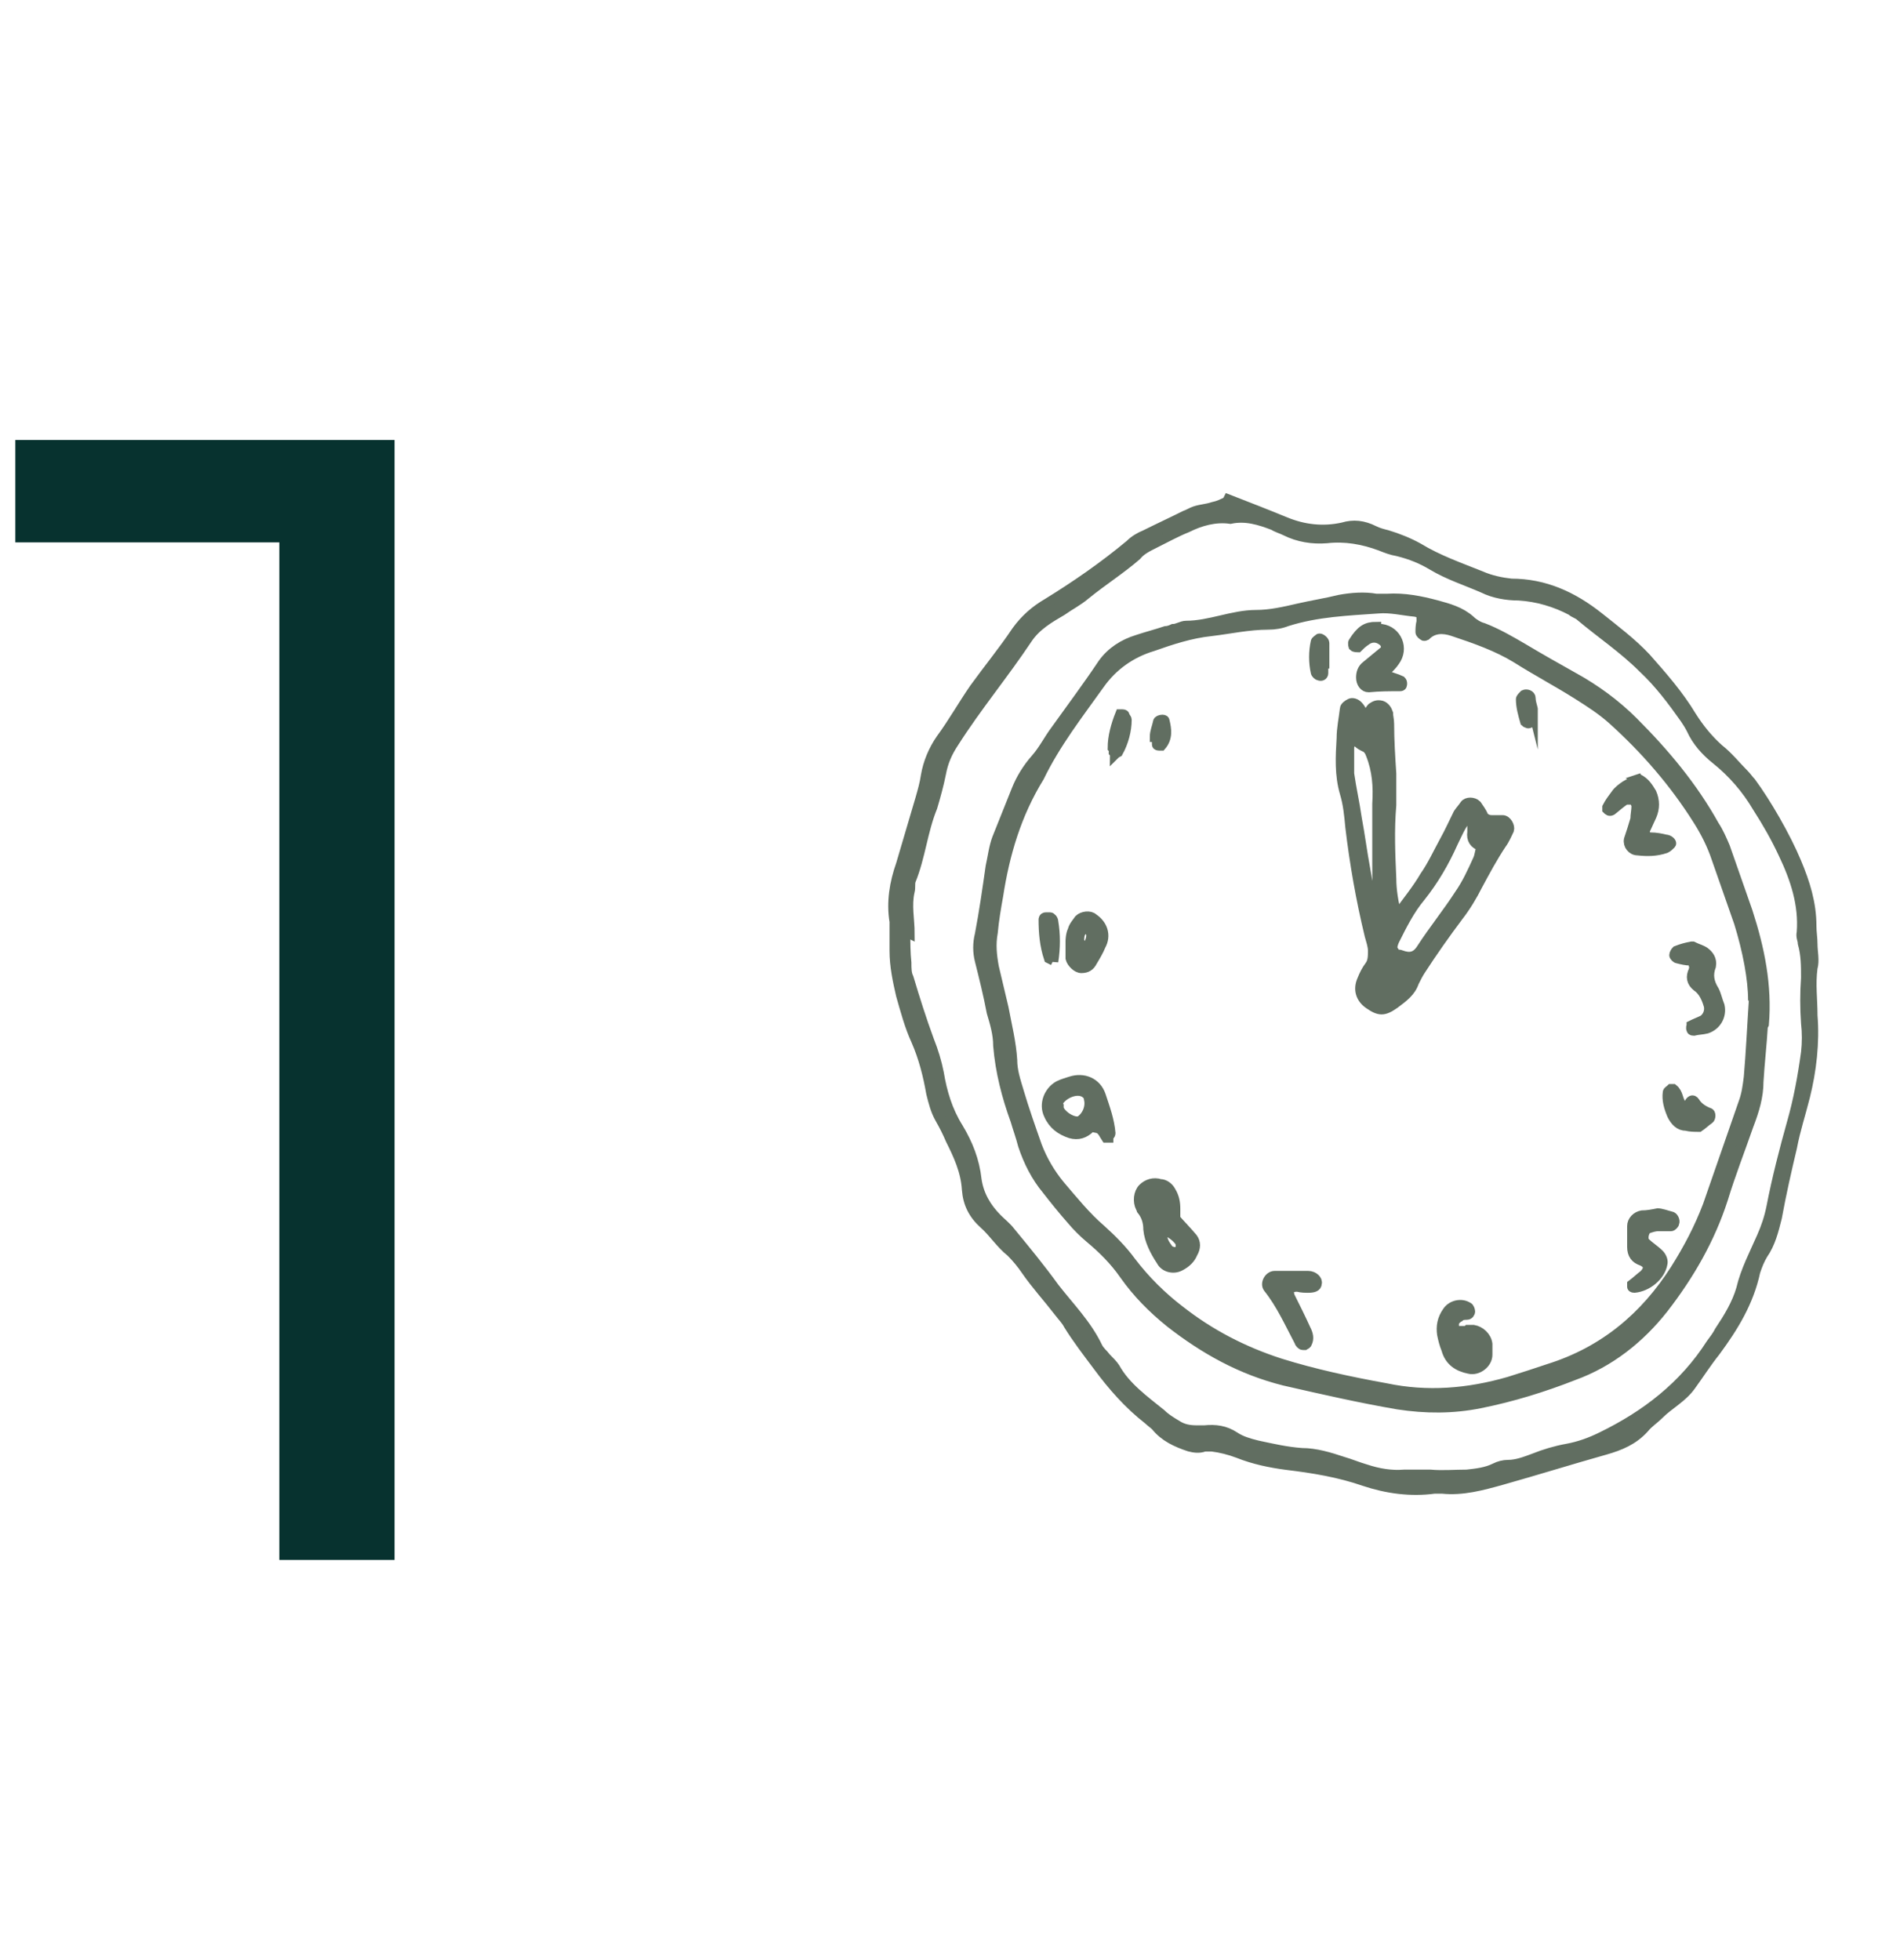<?xml version="1.0" encoding="UTF-8"?> <svg xmlns="http://www.w3.org/2000/svg" width="95" height="98" viewBox="0 0 95 98" fill="none"><path d="M13.967 78V24.4L16.527 27.12H0.767V22H19.727V78H13.967Z" fill="#07322F"></path><path d="M61.412 24.97C62.384 25.348 63.356 25.726 64.274 26.104C65.192 26.482 66.164 26.59 67.136 26.374C67.676 26.212 68.162 26.266 68.702 26.536C68.918 26.644 69.134 26.698 69.35 26.752C69.89 26.914 70.43 27.13 70.916 27.4C71.888 27.994 72.968 28.372 74.048 28.804C74.534 29.02 75.074 29.128 75.56 29.182C77.234 29.182 78.638 29.83 79.934 30.856C80.744 31.504 81.608 32.152 82.31 32.908C83.12 33.826 83.93 34.744 84.578 35.824C84.956 36.418 85.388 36.958 85.928 37.444C86.414 37.822 86.792 38.308 87.224 38.74C87.332 38.848 87.44 39.01 87.548 39.118C88.304 40.144 89.276 41.818 89.816 43.114C90.248 44.14 90.572 45.166 90.572 46.3C90.572 46.624 90.626 46.894 90.626 47.218C90.626 47.596 90.734 48.028 90.626 48.406C90.518 49.216 90.626 49.972 90.626 50.782C90.734 52.132 90.572 53.536 90.248 54.832C90.032 55.696 89.762 56.506 89.6 57.37C89.33 58.504 89.06 59.692 88.844 60.88C88.682 61.528 88.52 62.176 88.142 62.716C87.98 62.986 87.872 63.256 87.764 63.58C87.44 65.092 86.684 66.334 85.766 67.576C85.334 68.116 84.956 68.71 84.524 69.304C84.092 69.898 83.444 70.222 82.958 70.708C82.688 70.978 82.418 71.14 82.202 71.41C81.662 72.004 81.014 72.274 80.258 72.49C78.53 72.976 76.802 73.516 75.074 74.002C74.102 74.272 73.13 74.542 72.104 74.434C71.996 74.434 71.834 74.434 71.726 74.434C70.538 74.596 69.35 74.434 68.216 74.056C66.974 73.624 65.678 73.408 64.328 73.246C63.518 73.138 62.708 72.976 61.898 72.652C61.466 72.49 61.034 72.382 60.602 72.328C60.494 72.328 60.332 72.328 60.224 72.328C59.954 72.436 59.684 72.382 59.468 72.328C58.82 72.112 58.226 71.842 57.794 71.302C57.686 71.194 57.524 71.086 57.416 70.978C56.444 70.222 55.634 69.304 54.878 68.278C54.392 67.63 53.852 66.928 53.42 66.226C53.312 66.01 53.096 65.794 52.934 65.578C52.394 64.876 51.8 64.228 51.314 63.526C51.098 63.202 50.828 62.878 50.558 62.608C50.018 62.176 49.694 61.636 49.208 61.204C48.668 60.718 48.398 60.178 48.344 59.476C48.29 58.558 47.912 57.748 47.534 56.992C47.372 56.614 47.21 56.29 46.994 55.912C46.778 55.534 46.67 55.102 46.562 54.67C46.4 53.752 46.184 52.888 45.806 52.024C45.482 51.322 45.266 50.512 45.05 49.756C44.888 49.054 44.726 48.298 44.726 47.542C44.726 47.056 44.726 46.57 44.726 46.084C44.564 45.112 44.726 44.14 45.05 43.222C45.374 42.142 45.698 41.008 46.022 39.928C46.13 39.55 46.238 39.172 46.292 38.794C46.4 38.146 46.67 37.498 47.048 36.958C47.642 36.148 48.128 35.284 48.722 34.42C49.424 33.448 50.18 32.53 50.828 31.558C51.26 30.964 51.746 30.532 52.394 30.154C53.798 29.29 55.202 28.318 56.498 27.238C56.714 27.022 56.984 26.86 57.254 26.752C57.902 26.428 58.604 26.104 59.252 25.78C59.414 25.726 59.576 25.618 59.738 25.564C60.062 25.456 60.332 25.456 60.656 25.348C60.926 25.294 61.142 25.186 61.358 25.078L61.412 24.97ZM45.266 46.57C45.266 47.11 45.266 47.65 45.32 48.136C45.32 48.406 45.32 48.676 45.428 48.892C45.752 49.972 46.076 50.998 46.454 52.024C46.67 52.564 46.832 53.104 46.94 53.644C47.102 54.616 47.372 55.534 47.912 56.398C48.398 57.208 48.722 58.018 48.83 58.99C48.938 59.746 49.316 60.394 49.856 60.934C50.072 61.15 50.342 61.366 50.504 61.582C51.26 62.5 52.016 63.418 52.718 64.39C53.474 65.362 54.338 66.226 54.878 67.36C54.986 67.576 55.148 67.684 55.31 67.9C55.472 68.062 55.634 68.224 55.742 68.386C56.282 69.358 57.2 70.006 58.064 70.708C58.28 70.924 58.55 71.086 58.82 71.248C59.144 71.464 59.468 71.518 59.846 71.518C59.954 71.518 60.116 71.518 60.224 71.518C60.764 71.464 61.25 71.518 61.736 71.842C62.06 72.058 62.438 72.166 62.87 72.274C63.626 72.436 64.328 72.598 65.084 72.652C65.786 72.652 66.488 72.868 67.136 73.084C67.514 73.192 67.892 73.354 68.27 73.462C68.918 73.678 69.566 73.786 70.214 73.732C70.646 73.732 71.078 73.732 71.51 73.732C72.104 73.786 72.752 73.732 73.346 73.732C73.832 73.678 74.318 73.624 74.75 73.408C74.966 73.3 75.182 73.246 75.398 73.246C75.83 73.246 76.262 73.084 76.694 72.922C77.234 72.706 77.774 72.544 78.368 72.436C78.962 72.328 79.556 72.112 80.096 71.842C82.31 70.762 84.2 69.304 85.55 67.198C85.712 66.982 85.874 66.766 85.982 66.55C86.414 65.902 86.846 65.2 87.062 64.444C87.278 63.526 87.71 62.716 88.088 61.852C88.304 61.366 88.466 60.88 88.574 60.34C88.844 58.936 89.222 57.478 89.6 56.128C89.924 54.994 90.14 53.806 90.302 52.618C90.356 52.132 90.356 51.646 90.302 51.16C90.248 50.404 90.248 49.648 90.302 48.892C90.302 48.298 90.302 47.758 90.14 47.164C90.14 47.002 90.032 46.84 90.086 46.624C90.194 45.22 89.762 43.924 89.168 42.682C88.79 41.872 88.358 41.116 87.872 40.36C87.332 39.442 86.63 38.632 85.82 37.984C85.28 37.552 84.848 37.066 84.578 36.472C84.47 36.256 84.362 36.094 84.254 35.932C83.606 35.014 82.958 34.15 82.148 33.394C81.176 32.422 80.042 31.666 79.016 30.802C78.908 30.694 78.692 30.64 78.584 30.532C77.774 30.1 76.856 29.83 75.938 29.776C75.344 29.776 74.696 29.668 74.156 29.398C73.292 29.02 72.428 28.75 71.618 28.264C71.078 27.94 70.538 27.724 69.89 27.562C69.566 27.508 69.296 27.4 69.026 27.292C68.162 26.968 67.244 26.806 66.326 26.914C65.624 26.968 64.922 26.86 64.274 26.536C64.058 26.428 63.842 26.374 63.68 26.266C62.978 25.996 62.276 25.78 61.52 25.942C60.764 25.834 60.008 26.05 59.36 26.374C58.82 26.59 58.226 26.914 57.686 27.184C57.362 27.346 57.038 27.508 56.822 27.778C56.012 28.48 55.148 29.02 54.284 29.722C53.906 30.046 53.474 30.262 53.096 30.532C52.448 30.91 51.8 31.288 51.368 31.936C50.18 33.718 48.83 35.338 47.696 37.12C47.372 37.606 47.156 38.092 47.048 38.686C46.94 39.226 46.778 39.82 46.616 40.36C46.13 41.548 46.022 42.844 45.536 44.032C45.482 44.194 45.536 44.356 45.482 44.572C45.32 45.274 45.482 45.976 45.482 46.678L45.266 46.57Z" fill="#616E61" stroke="#616E61" stroke-width="0.5" stroke-miterlimit="10"></path><path d="M88.141 51.322C88.087 52.24 87.979 53.158 87.925 54.076C87.925 54.832 87.709 55.534 87.439 56.236C87.007 57.478 86.521 58.72 86.143 59.962C85.495 61.96 84.469 63.742 83.173 65.416C81.985 66.928 80.473 68.116 78.691 68.764C77.179 69.358 75.613 69.844 73.993 70.168C72.643 70.438 71.293 70.438 69.889 70.222C67.999 69.898 66.109 69.466 64.219 69.034C62.059 68.494 60.223 67.468 58.495 66.118C57.631 65.416 56.875 64.66 56.227 63.742C55.741 63.04 55.147 62.446 54.499 61.906C54.175 61.636 53.851 61.312 53.581 60.988C53.149 60.502 52.717 59.962 52.339 59.476C51.799 58.828 51.421 58.072 51.151 57.262C51.043 56.83 50.881 56.398 50.773 56.02C50.341 54.832 50.017 53.59 49.909 52.294C49.909 51.7 49.747 51.16 49.585 50.62C49.423 49.756 49.207 48.892 48.991 48.028C48.883 47.596 48.883 47.164 48.991 46.732C49.207 45.598 49.369 44.464 49.531 43.33C49.639 42.844 49.693 42.358 49.855 41.926C50.179 41.116 50.503 40.306 50.827 39.496C51.043 38.956 51.367 38.416 51.799 37.93C52.177 37.498 52.447 36.958 52.771 36.526C53.581 35.392 54.391 34.312 55.147 33.178C55.579 32.584 56.173 32.206 56.875 31.99C57.361 31.828 57.793 31.72 58.279 31.558C58.387 31.558 58.549 31.504 58.657 31.45C58.873 31.45 59.089 31.288 59.305 31.288C60.493 31.288 61.627 30.748 62.815 30.748C63.517 30.748 64.219 30.586 64.921 30.424C65.623 30.262 66.325 30.154 66.973 29.992C67.567 29.884 68.215 29.83 68.809 29.938C68.971 29.938 69.187 29.938 69.349 29.938C70.213 29.884 71.023 30.046 71.833 30.262C72.427 30.424 73.021 30.586 73.507 31.018C73.669 31.18 73.939 31.342 74.155 31.396C74.857 31.666 75.505 32.044 76.153 32.422C76.963 32.908 77.827 33.394 78.691 33.88C79.771 34.474 80.797 35.23 81.661 36.094C83.227 37.66 84.631 39.334 85.711 41.278C85.927 41.602 86.089 41.98 86.251 42.358C86.629 43.438 87.007 44.518 87.385 45.598C87.979 47.434 88.357 49.27 88.195 51.214L88.141 51.322ZM87.655 50.026C87.655 48.946 87.385 47.542 86.953 46.138C86.575 45.058 86.197 43.978 85.819 42.898C85.603 42.25 85.279 41.602 84.901 41.008C83.713 39.118 82.255 37.444 80.635 35.986C80.095 35.5 79.501 35.122 78.907 34.744C77.881 34.096 76.855 33.556 75.829 32.908C74.857 32.314 73.777 31.936 72.643 31.558C72.157 31.396 71.671 31.396 71.293 31.774C71.293 31.774 71.185 31.828 71.185 31.774C71.131 31.774 71.023 31.666 71.023 31.612C71.023 31.45 71.023 31.288 71.077 31.072C71.077 30.748 71.077 30.64 70.753 30.586C70.159 30.532 69.511 30.37 68.917 30.424C67.405 30.532 65.839 30.586 64.327 31.072C64.057 31.18 63.733 31.234 63.409 31.234C62.437 31.234 61.465 31.45 60.547 31.558C59.521 31.666 58.549 31.99 57.631 32.314C56.551 32.638 55.633 33.286 54.985 34.204C53.905 35.716 52.771 37.174 51.961 38.848C50.827 40.684 50.233 42.682 49.909 44.788C49.801 45.382 49.693 46.03 49.639 46.624C49.531 47.218 49.585 47.758 49.693 48.352C49.855 49.054 50.017 49.702 50.179 50.404C50.341 51.268 50.557 52.132 50.611 52.996C50.611 53.536 50.773 54.022 50.935 54.562C51.205 55.48 51.529 56.398 51.853 57.316C52.123 58.018 52.501 58.666 52.987 59.26C53.635 60.016 54.283 60.826 55.039 61.474C55.579 61.96 56.119 62.5 56.551 63.094C57.253 64.012 58.063 64.822 58.981 65.524C60.493 66.712 62.167 67.576 64.003 68.17C65.731 68.71 67.513 69.088 69.295 69.412C71.347 69.844 73.399 69.682 75.451 69.088C76.153 68.872 76.801 68.656 77.449 68.44C80.203 67.576 82.255 65.848 83.767 63.472C84.415 62.446 84.955 61.42 85.387 60.286C85.981 58.558 86.575 56.884 87.169 55.156C87.331 54.724 87.385 54.292 87.439 53.86C87.547 52.618 87.601 51.376 87.709 49.756L87.655 50.026Z" fill="#616E61" stroke="#616E61" stroke-width="0.5" stroke-miterlimit="10"></path><path d="M69.673 45.76C69.781 45.76 69.889 45.76 69.943 45.652C70.375 45.058 70.861 44.464 71.239 43.816C71.617 43.276 71.887 42.682 72.211 42.088C72.481 41.602 72.697 41.116 72.913 40.684C73.021 40.522 73.129 40.414 73.237 40.252C73.345 40.09 73.669 40.09 73.831 40.252C73.939 40.414 74.101 40.63 74.155 40.792C74.263 40.954 74.425 41.008 74.587 41.008C74.749 41.008 74.911 41.008 75.127 41.008C75.343 41.008 75.505 41.332 75.451 41.494C75.343 41.71 75.235 41.98 75.073 42.196C74.641 42.844 74.263 43.546 73.885 44.248C73.615 44.788 73.291 45.328 72.913 45.814C72.265 46.678 71.617 47.596 71.023 48.514C70.915 48.676 70.807 48.892 70.699 49.108C70.537 49.594 70.159 49.864 69.727 50.188C69.187 50.566 68.971 50.566 68.431 50.188C68.053 49.918 67.891 49.486 68.107 49C68.215 48.73 68.323 48.514 68.485 48.298C68.647 48.082 68.647 47.812 68.647 47.542C68.647 47.272 68.539 47.002 68.485 46.786C68.053 45.004 67.729 43.168 67.513 41.332C67.459 40.738 67.405 40.198 67.243 39.658C66.973 38.74 67.027 37.822 67.081 36.904C67.081 36.418 67.189 35.932 67.243 35.446C67.243 35.338 67.405 35.23 67.513 35.176C67.621 35.122 67.783 35.176 67.891 35.284C67.999 35.392 68.053 35.5 68.107 35.608C68.215 35.716 68.269 35.716 68.431 35.608C68.485 35.554 68.539 35.446 68.593 35.392C68.755 35.284 68.863 35.23 69.079 35.284C69.241 35.338 69.349 35.5 69.403 35.662C69.403 35.824 69.457 35.986 69.457 36.202C69.457 37.012 69.511 37.876 69.565 38.686C69.565 39.226 69.565 39.766 69.565 40.252C69.457 41.494 69.511 42.736 69.565 43.924C69.565 44.518 69.673 45.166 69.835 45.76H69.673ZM74.155 42.358C74.263 42.358 74.263 42.304 74.155 42.25C74.155 42.25 74.155 42.304 74.155 42.358C74.155 42.358 74.101 42.358 74.047 42.304C73.723 42.196 73.561 41.98 73.615 41.602C73.615 41.44 73.615 41.278 73.615 41.062C73.615 41.008 73.507 40.954 73.453 40.9H73.345C73.021 41.278 72.859 41.71 72.643 42.142C72.211 43.114 71.671 44.032 71.023 44.842C70.483 45.49 70.105 46.246 69.727 47.002C69.673 47.11 69.619 47.272 69.619 47.38C69.619 47.488 69.727 47.596 69.781 47.704C69.781 47.758 69.943 47.704 70.051 47.758C70.483 47.92 70.807 47.866 71.077 47.434C71.671 46.516 72.373 45.652 72.967 44.734C73.345 44.194 73.615 43.6 73.885 43.006C73.993 42.79 73.993 42.52 74.101 42.25L74.155 42.358ZM69.025 45.922C69.025 45.706 69.079 45.544 69.025 45.436C68.863 44.68 68.863 43.978 68.863 43.222C68.863 42.196 68.863 41.224 68.863 40.198C68.917 39.334 68.863 38.524 68.539 37.714C68.485 37.552 68.377 37.39 68.215 37.336C68.107 37.282 67.999 37.228 67.891 37.12C67.675 37.012 67.459 37.12 67.459 37.39C67.459 37.822 67.459 38.254 67.459 38.686C67.567 39.442 67.729 40.144 67.837 40.9C67.999 41.764 68.107 42.628 68.269 43.492C68.377 44.194 68.539 44.842 68.701 45.544C68.701 45.652 68.809 45.76 68.917 45.922H69.025Z" fill="#616E61"></path><path d="M74.155 42.358C74.263 42.358 74.263 42.304 74.155 42.25C74.155 42.25 74.155 42.304 74.155 42.358ZM74.155 42.358C74.155 42.358 74.101 42.358 74.047 42.304C73.723 42.196 73.561 41.98 73.615 41.602C73.615 41.44 73.615 41.278 73.615 41.062C73.615 41.008 73.507 40.954 73.453 40.9H73.345C73.021 41.278 72.859 41.71 72.643 42.142C72.211 43.114 71.671 44.032 71.023 44.842C70.483 45.49 70.105 46.246 69.727 47.002C69.673 47.11 69.619 47.272 69.619 47.38C69.619 47.488 69.727 47.596 69.781 47.704C69.781 47.758 69.943 47.704 70.051 47.758C70.483 47.92 70.807 47.866 71.077 47.434C71.671 46.516 72.373 45.652 72.967 44.734C73.345 44.194 73.615 43.6 73.885 43.006C73.993 42.79 73.993 42.52 74.101 42.25L74.155 42.358ZM69.673 45.76C69.781 45.76 69.889 45.76 69.943 45.652C70.375 45.058 70.861 44.464 71.239 43.816C71.617 43.276 71.887 42.682 72.211 42.088C72.481 41.602 72.697 41.116 72.913 40.684C73.021 40.522 73.129 40.414 73.237 40.252C73.345 40.09 73.669 40.09 73.831 40.252C73.939 40.414 74.101 40.63 74.155 40.792C74.263 40.954 74.425 41.008 74.587 41.008C74.749 41.008 74.911 41.008 75.127 41.008C75.343 41.008 75.505 41.332 75.451 41.494C75.343 41.71 75.235 41.98 75.073 42.196C74.641 42.844 74.263 43.546 73.885 44.248C73.615 44.788 73.291 45.328 72.913 45.814C72.265 46.678 71.617 47.596 71.023 48.514C70.915 48.676 70.807 48.892 70.699 49.108C70.537 49.594 70.159 49.864 69.727 50.188C69.187 50.566 68.971 50.566 68.431 50.188C68.053 49.918 67.891 49.486 68.107 49C68.215 48.73 68.323 48.514 68.485 48.298C68.647 48.082 68.647 47.812 68.647 47.542C68.647 47.272 68.539 47.002 68.485 46.786C68.053 45.004 67.729 43.168 67.513 41.332C67.459 40.738 67.405 40.198 67.243 39.658C66.973 38.74 67.027 37.822 67.081 36.904C67.081 36.418 67.189 35.932 67.243 35.446C67.243 35.338 67.405 35.23 67.513 35.176C67.621 35.122 67.783 35.176 67.891 35.284C67.999 35.392 68.053 35.5 68.107 35.608C68.215 35.716 68.269 35.716 68.431 35.608C68.485 35.554 68.539 35.446 68.593 35.392C68.755 35.284 68.863 35.23 69.079 35.284C69.241 35.338 69.349 35.5 69.403 35.662C69.403 35.824 69.457 35.986 69.457 36.202C69.457 37.012 69.511 37.876 69.565 38.686C69.565 39.226 69.565 39.766 69.565 40.252C69.457 41.494 69.511 42.736 69.565 43.924C69.565 44.518 69.673 45.166 69.835 45.76H69.673ZM69.025 45.922C69.025 45.706 69.079 45.544 69.025 45.436C68.863 44.68 68.863 43.978 68.863 43.222C68.863 42.196 68.863 41.224 68.863 40.198C68.917 39.334 68.863 38.524 68.539 37.714C68.485 37.552 68.377 37.39 68.215 37.336C68.107 37.282 67.999 37.228 67.891 37.12C67.675 37.012 67.459 37.12 67.459 37.39C67.459 37.822 67.459 38.254 67.459 38.686C67.567 39.442 67.729 40.144 67.837 40.9C67.999 41.764 68.107 42.628 68.269 43.492C68.377 44.194 68.539 44.842 68.701 45.544C68.701 45.652 68.809 45.76 68.917 45.922H69.025Z" stroke="#616E61" stroke-width="0.5" stroke-miterlimit="10"></path><path d="M58.712 60.88C59.036 61.258 59.36 61.582 59.63 61.906C59.792 62.122 59.792 62.392 59.63 62.662C59.522 62.932 59.306 63.148 58.982 63.31C58.658 63.472 58.226 63.364 58.064 63.04C57.74 62.554 57.47 62.014 57.416 61.474C57.416 61.096 57.308 60.772 57.092 60.502C57.092 60.502 57.092 60.448 57.038 60.394C56.876 60.07 56.93 59.638 57.146 59.422C57.362 59.206 57.686 59.098 58.01 59.206C58.226 59.206 58.442 59.368 58.55 59.584C58.712 59.854 58.766 60.124 58.766 60.448C58.766 60.61 58.766 60.772 58.766 60.934L58.712 60.88ZM59.036 62.338C59.036 62.23 59.036 62.176 58.982 62.068C58.82 61.852 58.604 61.69 58.388 61.582C58.334 61.582 58.226 61.582 58.172 61.582C58.172 61.582 58.064 61.744 58.118 61.798C58.118 62.068 58.28 62.284 58.442 62.5C58.496 62.554 58.658 62.608 58.766 62.608C58.928 62.608 59.09 62.392 59.09 62.23L59.036 62.338ZM58.172 60.124C58.064 60.016 58.01 59.908 57.902 59.854C57.794 59.854 57.686 59.908 57.632 60.07C57.632 60.178 57.74 60.34 57.848 60.34C57.956 60.34 58.01 60.232 58.172 60.178V60.124Z" fill="#616E61" stroke="#616E61" stroke-width="0.5" stroke-miterlimit="10"></path><path d="M81.931 38.956C82.255 39.118 82.417 39.388 82.579 39.658C82.741 40.036 82.741 40.414 82.579 40.792C82.471 41.008 82.363 41.278 82.255 41.494C82.201 41.656 82.309 41.872 82.525 41.872C82.795 41.872 83.065 41.926 83.281 41.98C83.443 41.98 83.605 42.142 83.551 42.196C83.443 42.304 83.389 42.358 83.281 42.412C82.795 42.574 82.363 42.574 81.877 42.52C81.607 42.52 81.391 42.25 81.445 41.98C81.553 41.656 81.661 41.332 81.769 40.954C81.769 40.738 81.823 40.522 81.823 40.306C81.823 40.198 81.715 40.036 81.661 39.982C81.553 39.982 81.391 39.982 81.283 39.982C81.013 40.144 80.797 40.36 80.581 40.522C80.473 40.576 80.419 40.522 80.365 40.468V40.36C80.473 40.144 80.635 39.928 80.797 39.712C80.905 39.55 81.121 39.388 81.283 39.28C81.553 39.118 81.823 39.01 82.093 38.902L81.931 38.956Z" fill="#616E61" stroke="#616E61" stroke-width="0.5" stroke-miterlimit="10"></path><path d="M55.417 56.884H55.309C55.201 56.722 55.147 56.56 54.985 56.452C54.931 56.398 54.769 56.398 54.607 56.344C54.607 56.344 54.553 56.344 54.499 56.398C54.229 56.668 53.905 56.776 53.527 56.668C53.041 56.506 52.663 56.236 52.447 55.75C52.177 55.21 52.447 54.562 52.933 54.292C53.149 54.184 53.365 54.13 53.527 54.076C54.175 53.86 54.823 54.13 55.039 54.778C55.255 55.426 55.471 56.02 55.525 56.668C55.525 56.722 55.471 56.776 55.417 56.83V56.884ZM52.933 55.318V55.426C53.041 55.75 53.527 56.074 53.851 56.074H53.959C54.337 55.858 54.553 55.372 54.445 54.94C54.445 54.778 54.283 54.616 54.067 54.562C53.635 54.454 53.041 54.778 52.879 55.156V55.264L52.933 55.318Z" fill="#616E61" stroke="#616E61" stroke-width="0.5" stroke-miterlimit="10"></path><path d="M73.399 66.496C73.399 66.496 73.561 66.496 73.669 66.496C73.993 66.55 74.317 66.82 74.371 67.198C74.371 67.36 74.371 67.522 74.371 67.738C74.371 68.17 73.885 68.548 73.453 68.44C72.913 68.332 72.481 68.062 72.319 67.468C72.211 67.198 72.157 66.982 72.103 66.712C72.049 66.334 72.103 65.956 72.373 65.578C72.589 65.254 73.075 65.146 73.399 65.362C73.453 65.362 73.507 65.524 73.507 65.578C73.507 65.632 73.453 65.74 73.345 65.74C73.237 65.74 73.075 65.74 72.967 65.848C72.859 65.902 72.751 66.01 72.697 66.118C72.697 66.172 72.697 66.28 72.697 66.388C72.697 66.442 72.805 66.55 72.859 66.55C72.967 66.55 73.129 66.55 73.345 66.55L73.399 66.496ZM73.075 67.522C73.183 67.576 73.237 67.684 73.345 67.738C73.453 67.738 73.615 67.738 73.669 67.63C73.723 67.522 73.669 67.36 73.561 67.306C73.453 67.306 73.291 67.306 73.183 67.306C73.183 67.306 73.075 67.414 73.021 67.522H73.075Z" fill="#616E61" stroke="#616E61" stroke-width="0.5" stroke-miterlimit="10"></path><path d="M82.849 60.664C83.065 60.664 83.335 60.772 83.551 60.826C83.659 60.826 83.767 61.042 83.713 61.15C83.713 61.204 83.605 61.312 83.551 61.312C83.335 61.312 83.119 61.312 82.903 61.312C82.741 61.312 82.579 61.366 82.417 61.42C82.201 61.474 82.093 61.96 82.255 62.122C82.471 62.338 82.741 62.5 82.957 62.716C83.065 62.824 83.173 63.04 83.119 63.202C83.011 63.796 82.363 64.336 81.715 64.39C81.715 64.39 81.607 64.39 81.607 64.336V64.228C81.823 64.066 81.985 63.904 82.201 63.742C82.471 63.472 82.471 63.202 82.093 63.04C81.769 62.932 81.607 62.716 81.607 62.338C81.607 62.014 81.607 61.636 81.607 61.312C81.607 61.042 81.823 60.826 82.093 60.772C82.363 60.772 82.633 60.718 82.903 60.664H82.849Z" fill="#616E61" stroke="#616E61" stroke-width="0.5" stroke-miterlimit="10"></path><path d="M68.81 31.45C68.918 31.45 68.972 31.45 69.08 31.45C69.836 31.558 70.214 32.422 69.728 33.07C69.62 33.232 69.458 33.394 69.296 33.556C69.242 33.664 69.296 33.718 69.35 33.772C69.566 33.88 69.836 33.934 70.052 34.042C70.052 34.042 70.106 34.096 70.106 34.15C70.106 34.258 70.106 34.312 69.998 34.312C69.458 34.312 68.972 34.312 68.432 34.366C68.216 34.366 68.054 34.15 68.054 33.88C68.054 33.664 68.108 33.448 68.324 33.286C68.648 33.016 68.918 32.8 69.242 32.53C69.35 32.422 69.296 32.152 69.134 32.044C68.864 31.828 68.54 31.828 68.27 32.044C68.108 32.152 68 32.26 67.892 32.368C67.892 32.368 67.73 32.368 67.676 32.314C67.676 32.314 67.622 32.152 67.676 32.098C68.054 31.504 68.324 31.342 68.81 31.342V31.45Z" fill="#616E61" stroke="#616E61" stroke-width="0.5" stroke-miterlimit="10"></path><path d="M84.631 47.326C84.847 47.434 85.063 47.488 85.225 47.596C85.441 47.758 85.603 47.974 85.549 48.298C85.387 48.73 85.441 49.108 85.711 49.54C85.819 49.756 85.873 50.026 85.981 50.296C86.089 50.782 85.819 51.268 85.333 51.43C85.117 51.484 84.901 51.484 84.685 51.538C84.685 51.538 84.577 51.538 84.577 51.484C84.523 51.376 84.577 51.322 84.577 51.268C84.793 51.16 84.955 51.106 85.171 50.998C85.387 50.836 85.495 50.566 85.441 50.296C85.333 49.918 85.171 49.54 84.847 49.324C84.577 49.108 84.523 48.838 84.685 48.514C84.685 48.46 84.739 48.352 84.685 48.244C84.685 48.19 84.631 48.082 84.523 48.028C84.307 48.028 84.091 47.974 83.875 47.92C83.821 47.92 83.713 47.812 83.713 47.758C83.713 47.704 83.767 47.596 83.821 47.542C84.091 47.434 84.307 47.38 84.577 47.326H84.631Z" fill="#616E61" stroke="#616E61" stroke-width="0.5" stroke-miterlimit="10"></path><path d="M64.597 63.796C64.867 63.796 65.137 63.796 65.407 63.796C65.677 63.796 65.893 64.012 65.839 64.174C65.839 64.336 65.677 64.39 65.407 64.39C65.245 64.39 65.083 64.39 64.867 64.336C64.489 64.336 64.381 64.498 64.489 64.822C64.759 65.362 65.029 65.902 65.299 66.496C65.407 66.712 65.461 66.928 65.353 67.144C65.353 67.144 65.353 67.198 65.245 67.252H65.137C65.083 67.252 64.975 67.144 64.975 67.09C64.489 66.172 64.057 65.2 63.409 64.39C63.247 64.174 63.463 63.796 63.733 63.796C64.057 63.796 64.327 63.796 64.651 63.796H64.597Z" fill="#616E61" stroke="#616E61" stroke-width="0.5" stroke-miterlimit="10"></path><path d="M53.527 47.056C53.527 47.056 53.527 46.732 53.635 46.516C53.689 46.3 53.851 46.138 53.959 45.976C54.121 45.814 54.499 45.76 54.661 45.922C55.147 46.246 55.309 46.786 55.039 47.272C54.931 47.542 54.769 47.812 54.607 48.082C54.499 48.298 54.337 48.406 54.067 48.406C53.851 48.406 53.581 48.136 53.527 47.92C53.527 47.812 53.527 47.758 53.527 47.65C53.527 47.542 53.527 47.38 53.527 47.056ZM54.013 47.164C54.013 47.218 54.013 47.38 54.013 47.488C54.013 47.488 54.013 47.596 54.067 47.596C54.121 47.596 54.283 47.596 54.283 47.542C54.391 47.272 54.607 47.002 54.553 46.678C54.553 46.624 54.445 46.516 54.391 46.462C54.337 46.462 54.229 46.462 54.175 46.462C53.959 46.624 53.959 46.84 53.959 47.11L54.013 47.164Z" fill="#616E61" stroke="#616E61" stroke-width="0.5" stroke-miterlimit="10"></path><path d="M84.955 56.344C84.739 56.344 84.523 56.344 84.307 56.29C83.983 56.29 83.767 56.074 83.605 55.75C83.443 55.372 83.335 54.994 83.389 54.616C83.389 54.562 83.497 54.508 83.551 54.454C83.551 54.454 83.605 54.454 83.659 54.454C83.929 54.67 83.875 54.994 84.091 55.264C84.145 55.372 84.307 55.372 84.415 55.264C84.415 55.264 84.415 55.21 84.469 55.156C84.523 55.048 84.631 54.94 84.739 55.102C84.901 55.372 85.171 55.534 85.441 55.642C85.549 55.642 85.549 55.912 85.441 55.966C85.279 56.074 85.117 56.236 84.955 56.344Z" fill="#616E61" stroke="#616E61" stroke-width="0.5" stroke-miterlimit="10"></path><path d="M52.664 48.028C52.556 47.974 52.448 47.92 52.448 47.92C52.232 47.272 52.178 46.624 52.178 45.976C52.178 45.976 52.178 45.868 52.286 45.868C52.34 45.868 52.448 45.868 52.502 45.868C52.556 45.868 52.664 45.976 52.664 46.084C52.772 46.732 52.772 47.38 52.664 48.082V48.028Z" fill="#616E61" stroke="#616E61" stroke-width="0.5" stroke-miterlimit="10"></path><path d="M66.164 33.178C66.164 33.178 66.164 33.448 66.164 33.664C66.164 33.772 66.056 33.826 65.948 33.772C65.894 33.772 65.786 33.664 65.786 33.61C65.678 33.124 65.678 32.584 65.786 32.098C65.786 32.044 65.894 31.99 65.948 31.936C66.002 31.882 66.218 32.044 66.218 32.152C66.218 32.26 66.218 32.314 66.218 32.422C66.218 32.584 66.218 32.746 66.218 33.178H66.164Z" fill="#616E61" stroke="#616E61" stroke-width="0.5" stroke-miterlimit="10"></path><path d="M55.633 37.39C55.633 36.85 55.795 36.256 56.011 35.716H56.119C56.119 35.716 56.227 35.716 56.227 35.77C56.227 35.824 56.335 35.932 56.335 35.986C56.335 36.526 56.173 37.12 55.903 37.606C55.903 37.606 55.795 37.66 55.741 37.714C55.741 37.714 55.741 37.66 55.687 37.606C55.687 37.606 55.687 37.498 55.687 37.444L55.633 37.39Z" fill="#616E61" stroke="#616E61" stroke-width="0.5" stroke-miterlimit="10"></path><path d="M57.74 36.85C57.74 36.58 57.848 36.364 57.902 36.094C57.902 36.04 58.01 35.986 58.118 35.986C58.118 35.986 58.226 35.986 58.226 36.04C58.334 36.472 58.388 36.904 58.064 37.282H57.956C57.956 37.282 57.848 37.282 57.848 37.228C57.848 37.12 57.848 36.958 57.794 36.85H57.74Z" fill="#616E61" stroke="#616E61" stroke-width="0.5" stroke-miterlimit="10"></path><path d="M76.639 35.392C76.639 35.608 76.585 35.824 76.531 36.04C76.531 36.148 76.423 36.202 76.369 36.148C76.369 36.148 76.315 36.148 76.261 36.094C76.153 35.716 76.045 35.338 76.045 34.96C76.045 34.906 76.153 34.798 76.207 34.744C76.315 34.69 76.531 34.744 76.531 34.906C76.531 35.068 76.585 35.23 76.639 35.446V35.392Z" fill="#616E61" stroke="#616E61" stroke-width="0.5" stroke-miterlimit="10"></path></svg> 
